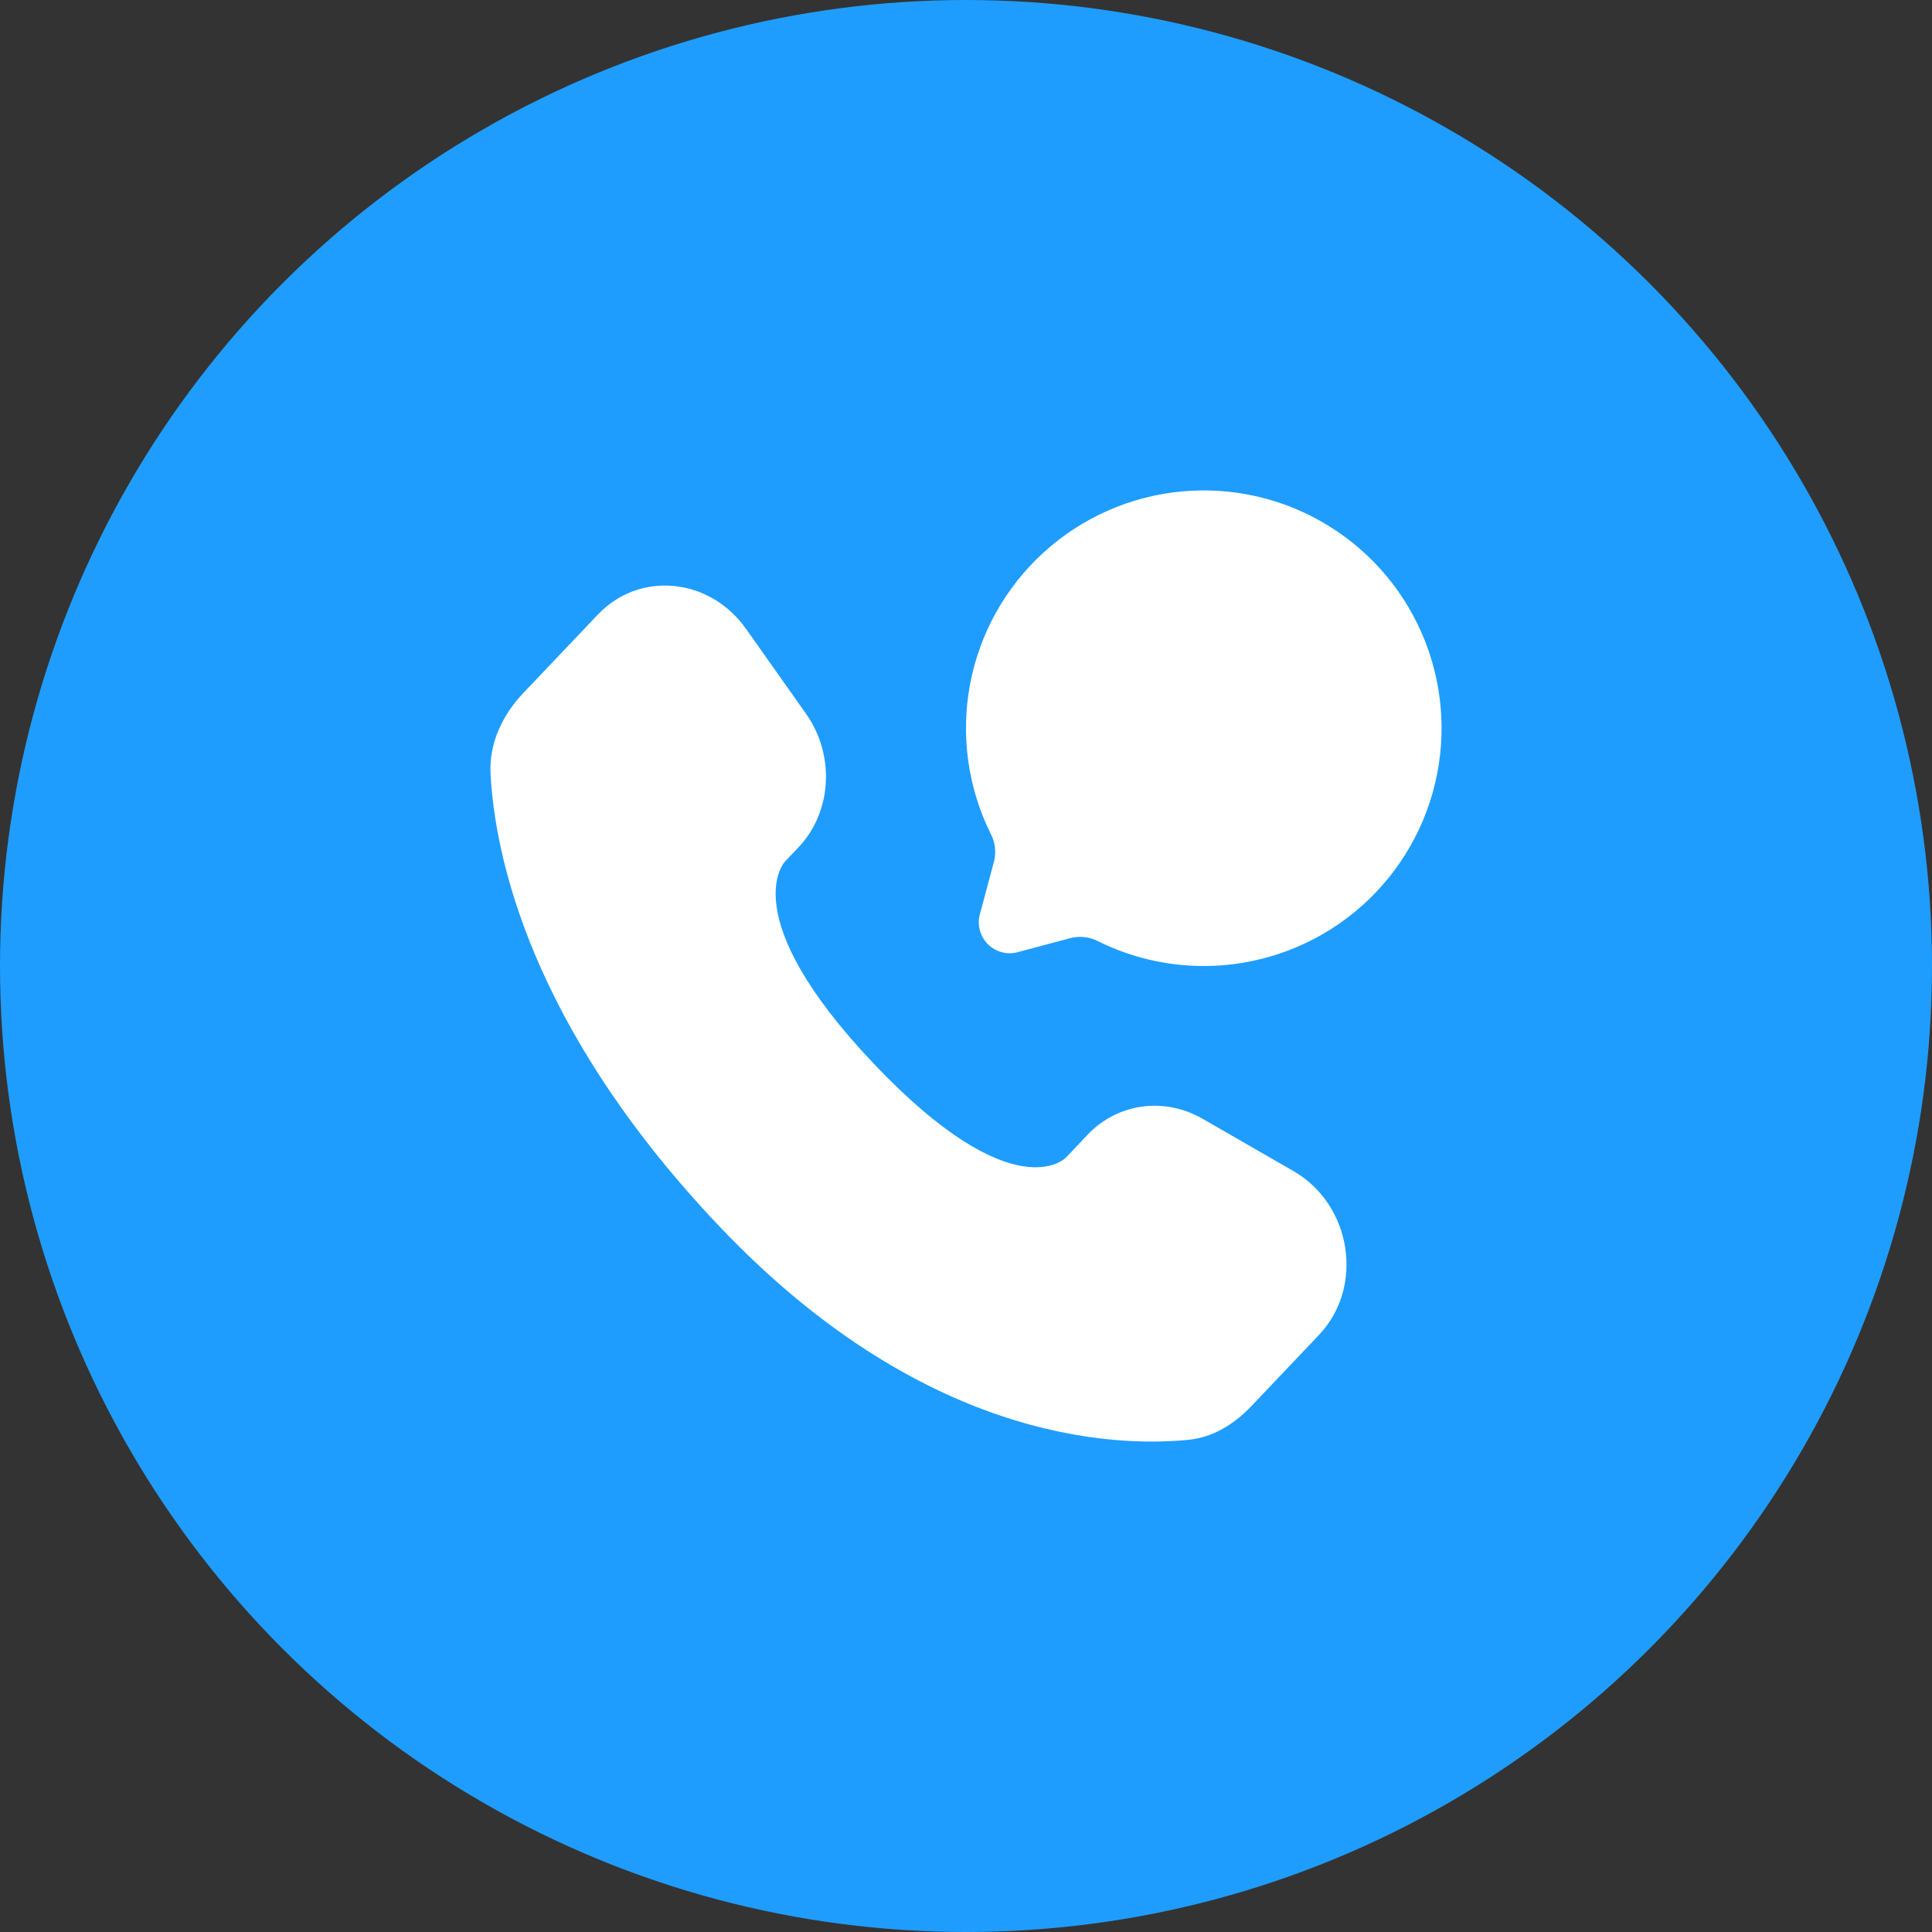  <svg xmlns="http://www.w3.org/2000/svg" width="78" height="78" viewBox="0 0 78 78" fill="none"><rect x="0" y="0" width="78" height="78" fill="#333333" stroke="none"/><circle cx="39" cy="39" r="39" fill="#1E9DFF"></circle><path d="M43.908 45.813L43.035 46.735C43.035 46.735 40.955 48.922 35.281 42.949C29.608 36.975 31.687 34.788 31.687 34.788L32.238 34.206C33.594 32.778 33.722 30.485 32.538 28.811L30.118 25.387C28.651 23.314 25.819 23.041 24.139 24.81L21.127 27.98C20.295 28.857 19.738 29.992 19.805 31.253C19.978 34.479 21.357 41.416 29.045 49.513C37.2 58.096 44.851 58.438 47.979 58.129C48.97 58.033 49.83 57.497 50.523 56.767L53.25 53.895C55.093 51.956 54.575 48.634 52.217 47.278L48.549 45.166C47.002 44.277 45.118 44.538 43.908 45.812" fill="white"></path><path d="M48.601 39.001C50.689 39 52.72 38.319 54.386 37.061C56.052 35.803 57.262 34.036 57.833 32.028C58.405 30.02 58.306 27.88 57.552 25.933C56.798 23.986 55.43 22.338 53.655 21.239C51.88 20.139 49.796 19.648 47.717 19.84C45.638 20.032 43.678 20.897 42.135 22.303C40.591 23.709 39.548 25.579 39.163 27.631C38.779 29.683 39.074 31.805 40.003 33.674C40.178 34.014 40.224 34.406 40.132 34.776L39.559 36.913C39.503 37.125 39.503 37.348 39.559 37.559C39.616 37.771 39.728 37.964 39.883 38.119C40.037 38.274 40.23 38.385 40.442 38.442C40.653 38.499 40.876 38.499 41.088 38.442L43.225 37.87C43.596 37.778 43.987 37.823 44.327 37.998C45.655 38.658 47.118 39.001 48.601 39.001Z" fill="white"></path></svg> 